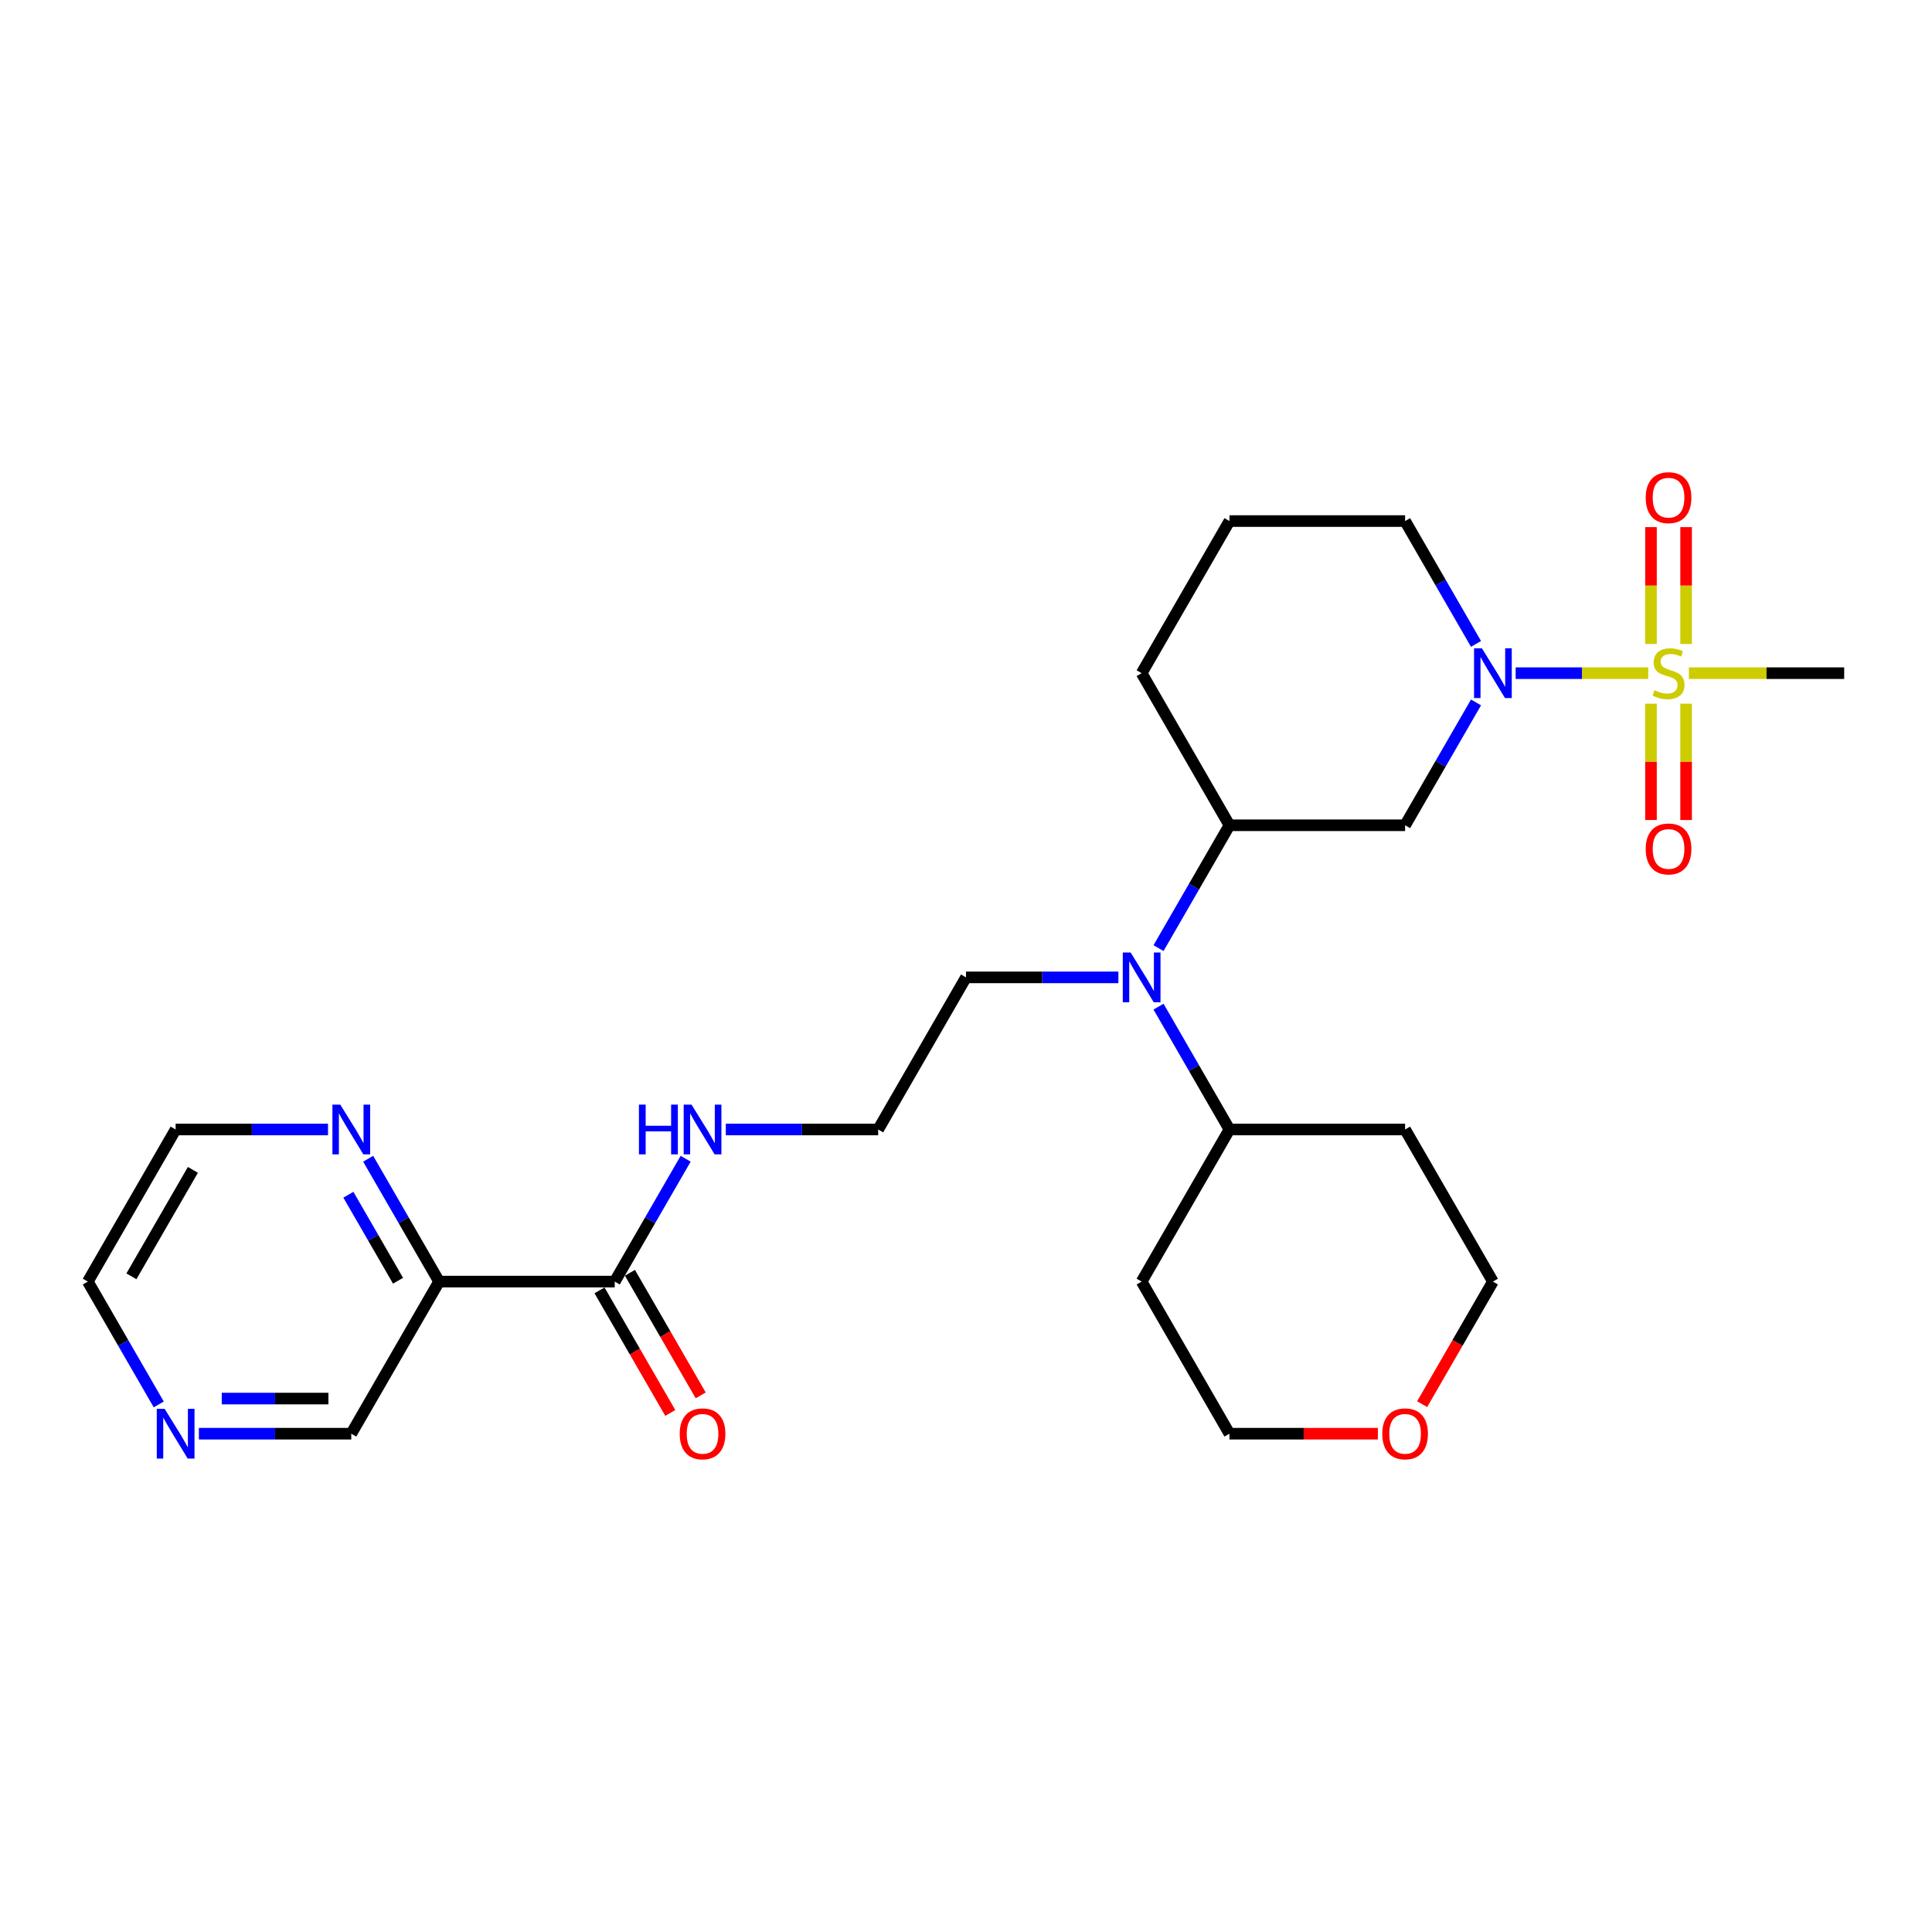 <?xml version='1.0' encoding='iso-8859-1'?>
<svg version='1.1' baseProfile='full'
              xmlns='http://www.w3.org/2000/svg'
                      xmlns:rdkit='http://www.rdkit.org/xml'
                      xmlns:xlink='http://www.w3.org/1999/xlink'
                  xml:space='preserve'
width='1000px' height='1000px' viewBox='0 0 1000 1000'>
<!-- END OF HEADER -->
<rect style='opacity:1.0;fill:#FFFFFF;stroke:none' width='1000' height='1000' x='0' y='0'> </rect>
<path class='bond-0' d='M 853.109,348.431 L 818.805,348.431' style='fill:none;fill-rule:evenodd;stroke:#CCCC00;stroke-width:6px;stroke-linecap:butt;stroke-linejoin:miter;stroke-opacity:1' />
<path class='bond-0' d='M 818.805,348.431 L 784.5,348.431' style='fill:none;fill-rule:evenodd;stroke:#0000FF;stroke-width:6px;stroke-linecap:butt;stroke-linejoin:miter;stroke-opacity:1' />
<path class='bond-6' d='M 872.727,333.321 L 872.727,303.078' style='fill:none;fill-rule:evenodd;stroke:#CCCC00;stroke-width:6px;stroke-linecap:butt;stroke-linejoin:miter;stroke-opacity:1' />
<path class='bond-6' d='M 872.727,303.078 L 872.727,272.835' style='fill:none;fill-rule:evenodd;stroke:#FF0000;stroke-width:6px;stroke-linecap:butt;stroke-linejoin:miter;stroke-opacity:1' />
<path class='bond-6' d='M 854.545,333.321 L 854.545,303.078' style='fill:none;fill-rule:evenodd;stroke:#CCCC00;stroke-width:6px;stroke-linecap:butt;stroke-linejoin:miter;stroke-opacity:1' />
<path class='bond-6' d='M 854.545,303.078 L 854.545,272.835' style='fill:none;fill-rule:evenodd;stroke:#FF0000;stroke-width:6px;stroke-linecap:butt;stroke-linejoin:miter;stroke-opacity:1' />
<path class='bond-7' d='M 854.545,364.231 L 854.545,394.337' style='fill:none;fill-rule:evenodd;stroke:#CCCC00;stroke-width:6px;stroke-linecap:butt;stroke-linejoin:miter;stroke-opacity:1' />
<path class='bond-7' d='M 854.545,394.337 L 854.545,424.444' style='fill:none;fill-rule:evenodd;stroke:#FF0000;stroke-width:6px;stroke-linecap:butt;stroke-linejoin:miter;stroke-opacity:1' />
<path class='bond-7' d='M 872.727,364.231 L 872.727,394.337' style='fill:none;fill-rule:evenodd;stroke:#CCCC00;stroke-width:6px;stroke-linecap:butt;stroke-linejoin:miter;stroke-opacity:1' />
<path class='bond-7' d='M 872.727,394.337 L 872.727,424.444' style='fill:none;fill-rule:evenodd;stroke:#FF0000;stroke-width:6px;stroke-linecap:butt;stroke-linejoin:miter;stroke-opacity:1' />
<path class='bond-14' d='M 874.164,348.431 L 914.355,348.431' style='fill:none;fill-rule:evenodd;stroke:#CCCC00;stroke-width:6px;stroke-linecap:butt;stroke-linejoin:miter;stroke-opacity:1' />
<path class='bond-14' d='M 914.355,348.431 L 954.545,348.431' style='fill:none;fill-rule:evenodd;stroke:#000000;stroke-width:6px;stroke-linecap:butt;stroke-linejoin:miter;stroke-opacity:1' />
<path class='bond-1' d='M 763.983,363.576 L 745.628,395.368' style='fill:none;fill-rule:evenodd;stroke:#0000FF;stroke-width:6px;stroke-linecap:butt;stroke-linejoin:miter;stroke-opacity:1' />
<path class='bond-1' d='M 745.628,395.368 L 727.273,427.16' style='fill:none;fill-rule:evenodd;stroke:#000000;stroke-width:6px;stroke-linecap:butt;stroke-linejoin:miter;stroke-opacity:1' />
<path class='bond-16' d='M 763.983,333.285 L 745.628,301.493' style='fill:none;fill-rule:evenodd;stroke:#0000FF;stroke-width:6px;stroke-linecap:butt;stroke-linejoin:miter;stroke-opacity:1' />
<path class='bond-16' d='M 745.628,301.493 L 727.273,269.701' style='fill:none;fill-rule:evenodd;stroke:#000000;stroke-width:6px;stroke-linecap:butt;stroke-linejoin:miter;stroke-opacity:1' />
<path class='bond-4' d='M 727.273,427.16 L 636.364,427.16' style='fill:none;fill-rule:evenodd;stroke:#000000;stroke-width:6px;stroke-linecap:butt;stroke-linejoin:miter;stroke-opacity:1' />
<path class='bond-2' d='M 227.273,663.349 L 318.182,663.349' style='fill:none;fill-rule:evenodd;stroke:#000000;stroke-width:6px;stroke-linecap:butt;stroke-linejoin:miter;stroke-opacity:1' />
<path class='bond-8' d='M 227.273,663.349 L 208.918,631.557' style='fill:none;fill-rule:evenodd;stroke:#000000;stroke-width:6px;stroke-linecap:butt;stroke-linejoin:miter;stroke-opacity:1' />
<path class='bond-8' d='M 208.918,631.557 L 190.562,599.765' style='fill:none;fill-rule:evenodd;stroke:#0000FF;stroke-width:6px;stroke-linecap:butt;stroke-linejoin:miter;stroke-opacity:1' />
<path class='bond-8' d='M 206.02,662.902 L 193.172,640.648' style='fill:none;fill-rule:evenodd;stroke:#000000;stroke-width:6px;stroke-linecap:butt;stroke-linejoin:miter;stroke-opacity:1' />
<path class='bond-8' d='M 193.172,640.648 L 180.323,618.393' style='fill:none;fill-rule:evenodd;stroke:#0000FF;stroke-width:6px;stroke-linecap:butt;stroke-linejoin:miter;stroke-opacity:1' />
<path class='bond-15' d='M 227.273,663.349 L 181.818,742.079' style='fill:none;fill-rule:evenodd;stroke:#000000;stroke-width:6px;stroke-linecap:butt;stroke-linejoin:miter;stroke-opacity:1' />
<path class='bond-3' d='M 318.182,663.349 L 336.537,631.557' style='fill:none;fill-rule:evenodd;stroke:#000000;stroke-width:6px;stroke-linecap:butt;stroke-linejoin:miter;stroke-opacity:1' />
<path class='bond-3' d='M 336.537,631.557 L 354.892,599.765' style='fill:none;fill-rule:evenodd;stroke:#0000FF;stroke-width:6px;stroke-linecap:butt;stroke-linejoin:miter;stroke-opacity:1' />
<path class='bond-10' d='M 310.309,667.894 L 328.622,699.614' style='fill:none;fill-rule:evenodd;stroke:#000000;stroke-width:6px;stroke-linecap:butt;stroke-linejoin:miter;stroke-opacity:1' />
<path class='bond-10' d='M 328.622,699.614 L 346.935,731.333' style='fill:none;fill-rule:evenodd;stroke:#FF0000;stroke-width:6px;stroke-linecap:butt;stroke-linejoin:miter;stroke-opacity:1' />
<path class='bond-10' d='M 326.055,658.803 L 344.368,690.523' style='fill:none;fill-rule:evenodd;stroke:#000000;stroke-width:6px;stroke-linecap:butt;stroke-linejoin:miter;stroke-opacity:1' />
<path class='bond-10' d='M 344.368,690.523 L 362.681,722.242' style='fill:none;fill-rule:evenodd;stroke:#FF0000;stroke-width:6px;stroke-linecap:butt;stroke-linejoin:miter;stroke-opacity:1' />
<path class='bond-5' d='M 636.364,427.16 L 618.008,458.952' style='fill:none;fill-rule:evenodd;stroke:#000000;stroke-width:6px;stroke-linecap:butt;stroke-linejoin:miter;stroke-opacity:1' />
<path class='bond-5' d='M 618.008,458.952 L 599.653,490.744' style='fill:none;fill-rule:evenodd;stroke:#0000FF;stroke-width:6px;stroke-linecap:butt;stroke-linejoin:miter;stroke-opacity:1' />
<path class='bond-27' d='M 636.364,427.16 L 590.909,348.431' style='fill:none;fill-rule:evenodd;stroke:#000000;stroke-width:6px;stroke-linecap:butt;stroke-linejoin:miter;stroke-opacity:1' />
<path class='bond-9' d='M 599.653,521.035 L 618.008,552.827' style='fill:none;fill-rule:evenodd;stroke:#0000FF;stroke-width:6px;stroke-linecap:butt;stroke-linejoin:miter;stroke-opacity:1' />
<path class='bond-9' d='M 618.008,552.827 L 636.364,584.619' style='fill:none;fill-rule:evenodd;stroke:#000000;stroke-width:6px;stroke-linecap:butt;stroke-linejoin:miter;stroke-opacity:1' />
<path class='bond-20' d='M 578.873,505.89 L 539.436,505.89' style='fill:none;fill-rule:evenodd;stroke:#0000FF;stroke-width:6px;stroke-linecap:butt;stroke-linejoin:miter;stroke-opacity:1' />
<path class='bond-20' d='M 539.436,505.89 L 500,505.89' style='fill:none;fill-rule:evenodd;stroke:#000000;stroke-width:6px;stroke-linecap:butt;stroke-linejoin:miter;stroke-opacity:1' />
<path class='bond-25' d='M 169.782,584.619 L 130.345,584.619' style='fill:none;fill-rule:evenodd;stroke:#0000FF;stroke-width:6px;stroke-linecap:butt;stroke-linejoin:miter;stroke-opacity:1' />
<path class='bond-25' d='M 130.345,584.619 L 90.909,584.619' style='fill:none;fill-rule:evenodd;stroke:#000000;stroke-width:6px;stroke-linecap:butt;stroke-linejoin:miter;stroke-opacity:1' />
<path class='bond-17' d='M 636.364,584.619 L 727.273,584.619' style='fill:none;fill-rule:evenodd;stroke:#000000;stroke-width:6px;stroke-linecap:butt;stroke-linejoin:miter;stroke-opacity:1' />
<path class='bond-18' d='M 636.364,584.619 L 590.909,663.349' style='fill:none;fill-rule:evenodd;stroke:#000000;stroke-width:6px;stroke-linecap:butt;stroke-linejoin:miter;stroke-opacity:1' />
<path class='bond-11' d='M 102.945,742.079 L 142.382,742.079' style='fill:none;fill-rule:evenodd;stroke:#0000FF;stroke-width:6px;stroke-linecap:butt;stroke-linejoin:miter;stroke-opacity:1' />
<path class='bond-11' d='M 142.382,742.079 L 181.818,742.079' style='fill:none;fill-rule:evenodd;stroke:#000000;stroke-width:6px;stroke-linecap:butt;stroke-linejoin:miter;stroke-opacity:1' />
<path class='bond-11' d='M 114.776,723.897 L 142.382,723.897' style='fill:none;fill-rule:evenodd;stroke:#0000FF;stroke-width:6px;stroke-linecap:butt;stroke-linejoin:miter;stroke-opacity:1' />
<path class='bond-11' d='M 142.382,723.897 L 169.987,723.897' style='fill:none;fill-rule:evenodd;stroke:#000000;stroke-width:6px;stroke-linecap:butt;stroke-linejoin:miter;stroke-opacity:1' />
<path class='bond-26' d='M 82.165,726.933 L 63.81,695.141' style='fill:none;fill-rule:evenodd;stroke:#0000FF;stroke-width:6px;stroke-linecap:butt;stroke-linejoin:miter;stroke-opacity:1' />
<path class='bond-26' d='M 63.81,695.141 L 45.455,663.349' style='fill:none;fill-rule:evenodd;stroke:#000000;stroke-width:6px;stroke-linecap:butt;stroke-linejoin:miter;stroke-opacity:1' />
<path class='bond-12' d='M 375.673,584.619 L 415.109,584.619' style='fill:none;fill-rule:evenodd;stroke:#0000FF;stroke-width:6px;stroke-linecap:butt;stroke-linejoin:miter;stroke-opacity:1' />
<path class='bond-12' d='M 415.109,584.619 L 454.545,584.619' style='fill:none;fill-rule:evenodd;stroke:#000000;stroke-width:6px;stroke-linecap:butt;stroke-linejoin:miter;stroke-opacity:1' />
<path class='bond-13' d='M 713.182,742.079 L 674.773,742.079' style='fill:none;fill-rule:evenodd;stroke:#FF0000;stroke-width:6px;stroke-linecap:butt;stroke-linejoin:miter;stroke-opacity:1' />
<path class='bond-13' d='M 674.773,742.079 L 636.364,742.079' style='fill:none;fill-rule:evenodd;stroke:#000000;stroke-width:6px;stroke-linecap:butt;stroke-linejoin:miter;stroke-opacity:1' />
<path class='bond-28' d='M 736.101,726.788 L 754.414,695.068' style='fill:none;fill-rule:evenodd;stroke:#FF0000;stroke-width:6px;stroke-linecap:butt;stroke-linejoin:miter;stroke-opacity:1' />
<path class='bond-28' d='M 754.414,695.068 L 772.727,663.349' style='fill:none;fill-rule:evenodd;stroke:#000000;stroke-width:6px;stroke-linecap:butt;stroke-linejoin:miter;stroke-opacity:1' />
<path class='bond-22' d='M 727.273,269.701 L 636.364,269.701' style='fill:none;fill-rule:evenodd;stroke:#000000;stroke-width:6px;stroke-linecap:butt;stroke-linejoin:miter;stroke-opacity:1' />
<path class='bond-24' d='M 727.273,584.619 L 772.727,663.349' style='fill:none;fill-rule:evenodd;stroke:#000000;stroke-width:6px;stroke-linecap:butt;stroke-linejoin:miter;stroke-opacity:1' />
<path class='bond-23' d='M 590.909,663.349 L 636.364,742.079' style='fill:none;fill-rule:evenodd;stroke:#000000;stroke-width:6px;stroke-linecap:butt;stroke-linejoin:miter;stroke-opacity:1' />
<path class='bond-19' d='M 454.545,584.619 L 500,505.89' style='fill:none;fill-rule:evenodd;stroke:#000000;stroke-width:6px;stroke-linecap:butt;stroke-linejoin:miter;stroke-opacity:1' />
<path class='bond-21' d='M 590.909,348.431 L 636.364,269.701' style='fill:none;fill-rule:evenodd;stroke:#000000;stroke-width:6px;stroke-linecap:butt;stroke-linejoin:miter;stroke-opacity:1' />
<path class='bond-29' d='M 90.909,584.619 L 45.455,663.349' style='fill:none;fill-rule:evenodd;stroke:#000000;stroke-width:6px;stroke-linecap:butt;stroke-linejoin:miter;stroke-opacity:1' />
<path class='bond-29' d='M 99.837,605.52 L 68.019,660.63' style='fill:none;fill-rule:evenodd;stroke:#000000;stroke-width:6px;stroke-linecap:butt;stroke-linejoin:miter;stroke-opacity:1' />
<path  class='atom-0' d='M 856.364 357.267
Q 856.655 357.376, 857.855 357.885
Q 859.055 358.394, 860.364 358.721
Q 861.709 359.012, 863.018 359.012
Q 865.455 359.012, 866.873 357.849
Q 868.291 356.649, 868.291 354.576
Q 868.291 353.158, 867.564 352.285
Q 866.873 351.412, 865.782 350.94
Q 864.691 350.467, 862.873 349.921
Q 860.582 349.231, 859.2 348.576
Q 857.855 347.921, 856.873 346.54
Q 855.927 345.158, 855.927 342.831
Q 855.927 339.594, 858.109 337.594
Q 860.327 335.594, 864.691 335.594
Q 867.673 335.594, 871.055 337.012
L 870.218 339.812
Q 867.127 338.54, 864.8 338.54
Q 862.291 338.54, 860.909 339.594
Q 859.527 340.612, 859.564 342.394
Q 859.564 343.776, 860.255 344.612
Q 860.982 345.449, 862 345.921
Q 863.055 346.394, 864.8 346.94
Q 867.127 347.667, 868.509 348.394
Q 869.891 349.121, 870.873 350.612
Q 871.891 352.067, 871.891 354.576
Q 871.891 358.14, 869.491 360.067
Q 867.127 361.958, 863.164 361.958
Q 860.873 361.958, 859.127 361.449
Q 857.418 360.976, 855.382 360.14
L 856.364 357.267
' fill='#CCCC00'/>
<path  class='atom-1' d='M 767.036 335.558
L 775.473 349.194
Q 776.309 350.54, 777.655 352.976
Q 779 355.412, 779.073 355.558
L 779.073 335.558
L 782.491 335.558
L 782.491 361.303
L 778.964 361.303
L 769.909 346.394
Q 768.855 344.649, 767.727 342.649
Q 766.636 340.649, 766.309 340.031
L 766.309 361.303
L 762.964 361.303
L 762.964 335.558
L 767.036 335.558
' fill='#0000FF'/>
<path  class='atom-6' d='M 585.218 493.017
L 593.655 506.653
Q 594.491 507.999, 595.836 510.435
Q 597.182 512.872, 597.255 513.017
L 597.255 493.017
L 600.673 493.017
L 600.673 518.762
L 597.145 518.762
L 588.091 503.853
Q 587.036 502.108, 585.909 500.108
Q 584.818 498.108, 584.491 497.49
L 584.491 518.762
L 581.145 518.762
L 581.145 493.017
L 585.218 493.017
' fill='#0000FF'/>
<path  class='atom-7' d='M 851.818 257.594
Q 851.818 251.412, 854.873 247.958
Q 857.927 244.503, 863.636 244.503
Q 869.345 244.503, 872.4 247.958
Q 875.455 251.412, 875.455 257.594
Q 875.455 263.849, 872.364 267.412
Q 869.273 270.94, 863.636 270.94
Q 857.964 270.94, 854.873 267.412
Q 851.818 263.885, 851.818 257.594
M 863.636 268.031
Q 867.564 268.031, 869.673 265.412
Q 871.818 262.758, 871.818 257.594
Q 871.818 252.54, 869.673 249.994
Q 867.564 247.412, 863.636 247.412
Q 859.709 247.412, 857.564 249.958
Q 855.455 252.503, 855.455 257.594
Q 855.455 262.794, 857.564 265.412
Q 859.709 268.031, 863.636 268.031
' fill='#FF0000'/>
<path  class='atom-8' d='M 851.818 439.412
Q 851.818 433.231, 854.873 429.776
Q 857.927 426.321, 863.636 426.321
Q 869.345 426.321, 872.4 429.776
Q 875.455 433.231, 875.455 439.412
Q 875.455 445.667, 872.364 449.231
Q 869.273 452.758, 863.636 452.758
Q 857.964 452.758, 854.873 449.231
Q 851.818 445.703, 851.818 439.412
M 863.636 449.849
Q 867.564 449.849, 869.673 447.231
Q 871.818 444.576, 871.818 439.412
Q 871.818 434.358, 869.673 431.812
Q 867.564 429.231, 863.636 429.231
Q 859.709 429.231, 857.564 431.776
Q 855.455 434.321, 855.455 439.412
Q 855.455 444.612, 857.564 447.231
Q 859.709 449.849, 863.636 449.849
' fill='#FF0000'/>
<path  class='atom-9' d='M 176.127 571.747
L 184.564 585.383
Q 185.4 586.728, 186.745 589.165
Q 188.091 591.601, 188.164 591.747
L 188.164 571.747
L 191.582 571.747
L 191.582 597.492
L 188.055 597.492
L 179 582.583
Q 177.945 580.838, 176.818 578.838
Q 175.727 576.838, 175.4 576.219
L 175.4 597.492
L 172.055 597.492
L 172.055 571.747
L 176.127 571.747
' fill='#0000FF'/>
<path  class='atom-11' d='M 351.818 742.151
Q 351.818 735.969, 354.873 732.515
Q 357.927 729.06, 363.636 729.06
Q 369.345 729.06, 372.4 732.515
Q 375.455 735.969, 375.455 742.151
Q 375.455 748.406, 372.364 751.969
Q 369.273 755.497, 363.636 755.497
Q 357.964 755.497, 354.873 751.969
Q 351.818 748.442, 351.818 742.151
M 363.636 752.588
Q 367.564 752.588, 369.673 749.969
Q 371.818 747.315, 371.818 742.151
Q 371.818 737.097, 369.673 734.551
Q 367.564 731.969, 363.636 731.969
Q 359.709 731.969, 357.564 734.515
Q 355.455 737.06, 355.455 742.151
Q 355.455 747.351, 357.564 749.969
Q 359.709 752.588, 363.636 752.588
' fill='#FF0000'/>
<path  class='atom-12' d='M 85.218 729.206
L 93.654 742.842
Q 94.491 744.188, 95.836 746.624
Q 97.182 749.06, 97.254 749.206
L 97.254 729.206
L 100.673 729.206
L 100.673 754.951
L 97.145 754.951
L 88.091 740.042
Q 87.036 738.297, 85.909 736.297
Q 84.818 734.297, 84.491 733.679
L 84.491 754.951
L 81.145 754.951
L 81.145 729.206
L 85.218 729.206
' fill='#0000FF'/>
<path  class='atom-13' d='M 330.709 571.747
L 334.2 571.747
L 334.2 582.692
L 347.364 582.692
L 347.364 571.747
L 350.855 571.747
L 350.855 597.492
L 347.364 597.492
L 347.364 585.601
L 334.2 585.601
L 334.2 597.492
L 330.709 597.492
L 330.709 571.747
' fill='#0000FF'/>
<path  class='atom-13' d='M 357.945 571.747
L 366.382 585.383
Q 367.218 586.728, 368.564 589.165
Q 369.909 591.601, 369.982 591.747
L 369.982 571.747
L 373.4 571.747
L 373.4 597.492
L 369.873 597.492
L 360.818 582.583
Q 359.764 580.838, 358.636 578.838
Q 357.545 576.838, 357.218 576.219
L 357.218 597.492
L 353.873 597.492
L 353.873 571.747
L 357.945 571.747
' fill='#0000FF'/>
<path  class='atom-14' d='M 715.455 742.151
Q 715.455 735.969, 718.509 732.515
Q 721.564 729.06, 727.273 729.06
Q 732.982 729.06, 736.036 732.515
Q 739.091 735.969, 739.091 742.151
Q 739.091 748.406, 736 751.969
Q 732.909 755.497, 727.273 755.497
Q 721.6 755.497, 718.509 751.969
Q 715.455 748.442, 715.455 742.151
M 727.273 752.588
Q 731.2 752.588, 733.309 749.969
Q 735.455 747.315, 735.455 742.151
Q 735.455 737.097, 733.309 734.551
Q 731.2 731.969, 727.273 731.969
Q 723.345 731.969, 721.2 734.515
Q 719.091 737.06, 719.091 742.151
Q 719.091 747.351, 721.2 749.969
Q 723.345 752.588, 727.273 752.588
' fill='#FF0000'/>
</svg>
